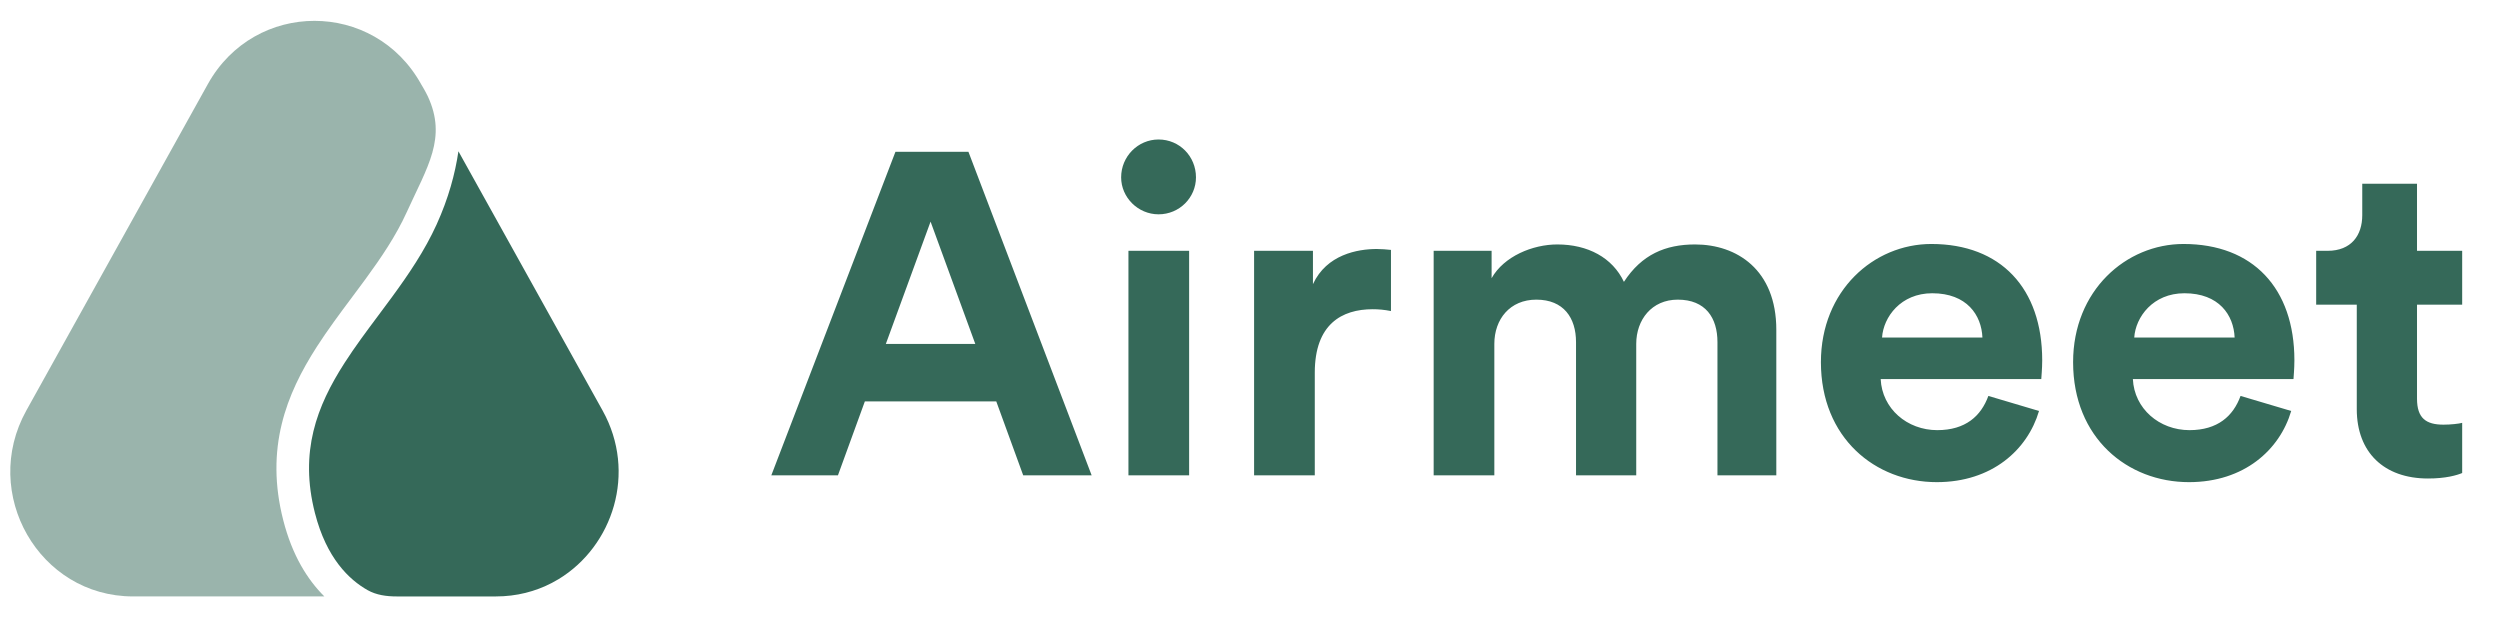 <svg width="162" height="40" viewBox="0 0 162 40" fill="none" xmlns="http://www.w3.org/2000/svg">
<g opacity="0.8" clip-path="url(#clip0_463_37721)">
<path opacity="0.5" d="M13.468 5.45C16.507 -0.015 24.247 -0.015 27.285 5.45C27.285 5.45 27.569 5.916 27.717 6.232C28.979 8.934 27.705 10.78 26.357 13.748C25.668 15.265 24.717 16.674 23.672 18.102C23.396 18.478 23.112 18.859 22.824 19.244C22.041 20.292 21.236 21.371 20.527 22.474C18.545 25.557 17.164 29.053 18.355 33.712C18.937 35.989 19.926 37.565 21.018 38.648H8.614C2.536 38.648 -1.286 31.984 1.706 26.602L13.468 5.45Z" fill="#024430"/>
<path d="M35.757 37.775C34.691 38.33 33.469 38.649 32.14 38.649H25.696C25.045 38.649 24.385 38.56 23.819 38.24C22.634 37.569 21.16 36.187 20.408 33.245C19.393 29.276 20.521 26.327 22.332 23.51C23.001 22.47 23.743 21.476 24.511 20.448C24.807 20.051 25.108 19.649 25.409 19.237C26.473 17.783 27.523 16.241 28.297 14.536C29.063 12.849 29.493 11.253 29.706 9.804L39.048 26.603C41.292 30.639 39.703 35.397 36.204 37.524C36.058 37.612 35.909 37.696 35.757 37.775Z" fill="#024430"/>
<path d="M66.303 30.8H70.738L62.755 9.838H58.024L49.982 30.8H54.299L56.043 26.01H64.558L66.303 30.8ZM60.301 14.361L63.198 22.285H57.403L60.301 14.361ZM77.055 30.8V16.253H73.123V30.8H77.055ZM72.65 11.493C72.65 12.794 73.744 13.888 75.074 13.888C76.435 13.888 77.499 12.794 77.499 11.493C77.499 10.133 76.435 9.039 75.074 9.039C73.744 9.039 72.65 10.133 72.65 11.493ZM90.135 16.194C89.839 16.165 89.544 16.135 89.219 16.135C87.977 16.135 85.966 16.49 85.079 18.412V16.253H81.265V30.8H85.198V24.148C85.198 21.014 86.942 20.038 88.952 20.038C89.307 20.038 89.692 20.068 90.135 20.156V16.194ZM96.833 30.8V22.285C96.833 20.688 97.839 19.417 99.554 19.417C101.327 19.417 102.126 20.6 102.126 22.167V30.8H106.028V22.285C106.028 20.718 107.034 19.417 108.719 19.417C110.523 19.417 111.291 20.6 111.291 22.167V30.8H115.105V21.368C115.105 17.466 112.533 15.84 109.842 15.84C107.921 15.84 106.383 16.49 105.23 18.264C104.491 16.697 102.894 15.84 100.914 15.84C99.317 15.84 97.454 16.608 96.656 18.027V16.253H92.901V30.8H96.833ZM121.957 21.871C122.046 20.541 123.169 19.003 125.209 19.003C127.456 19.003 128.402 20.422 128.461 21.871H121.957ZM128.846 25.656C128.373 26.956 127.368 27.873 125.534 27.873C123.583 27.873 121.957 26.483 121.868 24.562H132.275C132.275 24.502 132.335 23.911 132.335 23.349C132.335 18.678 129.644 15.81 125.15 15.81C121.425 15.81 117.995 18.826 117.995 23.468C117.995 28.376 121.513 31.243 125.505 31.243C129.082 31.243 131.388 29.144 132.128 26.631L128.846 25.656ZM138.299 21.871C138.388 20.541 139.511 19.003 141.551 19.003C143.798 19.003 144.744 20.422 144.804 21.871H138.299ZM145.188 25.656C144.715 26.956 143.71 27.873 141.877 27.873C139.925 27.873 138.299 26.483 138.21 24.562H148.618C148.618 24.502 148.677 23.911 148.677 23.349C148.677 18.678 145.986 15.81 141.492 15.81C137.767 15.81 134.337 18.826 134.337 23.468C134.337 28.376 137.856 31.243 141.847 31.243C145.424 31.243 147.731 29.144 148.47 26.631L145.188 25.656ZM156.622 11.907H153.074V13.947C153.074 15.248 152.365 16.253 150.827 16.253H150.088V19.742H152.719V26.513C152.719 29.322 154.493 31.007 157.332 31.007C158.485 31.007 159.194 30.8 159.549 30.652V27.4C159.342 27.459 158.81 27.518 158.337 27.518C157.213 27.518 156.622 27.104 156.622 25.833V19.742H159.549V16.253H156.622V11.907Z" fill="#024430"/>
</g>
<defs>
<clipPath id="clip0_463_37721">
<rect width="160.4" height="40" fill="white" transform="translate(0.666)"/>
</clipPath>
</defs>
</svg>
